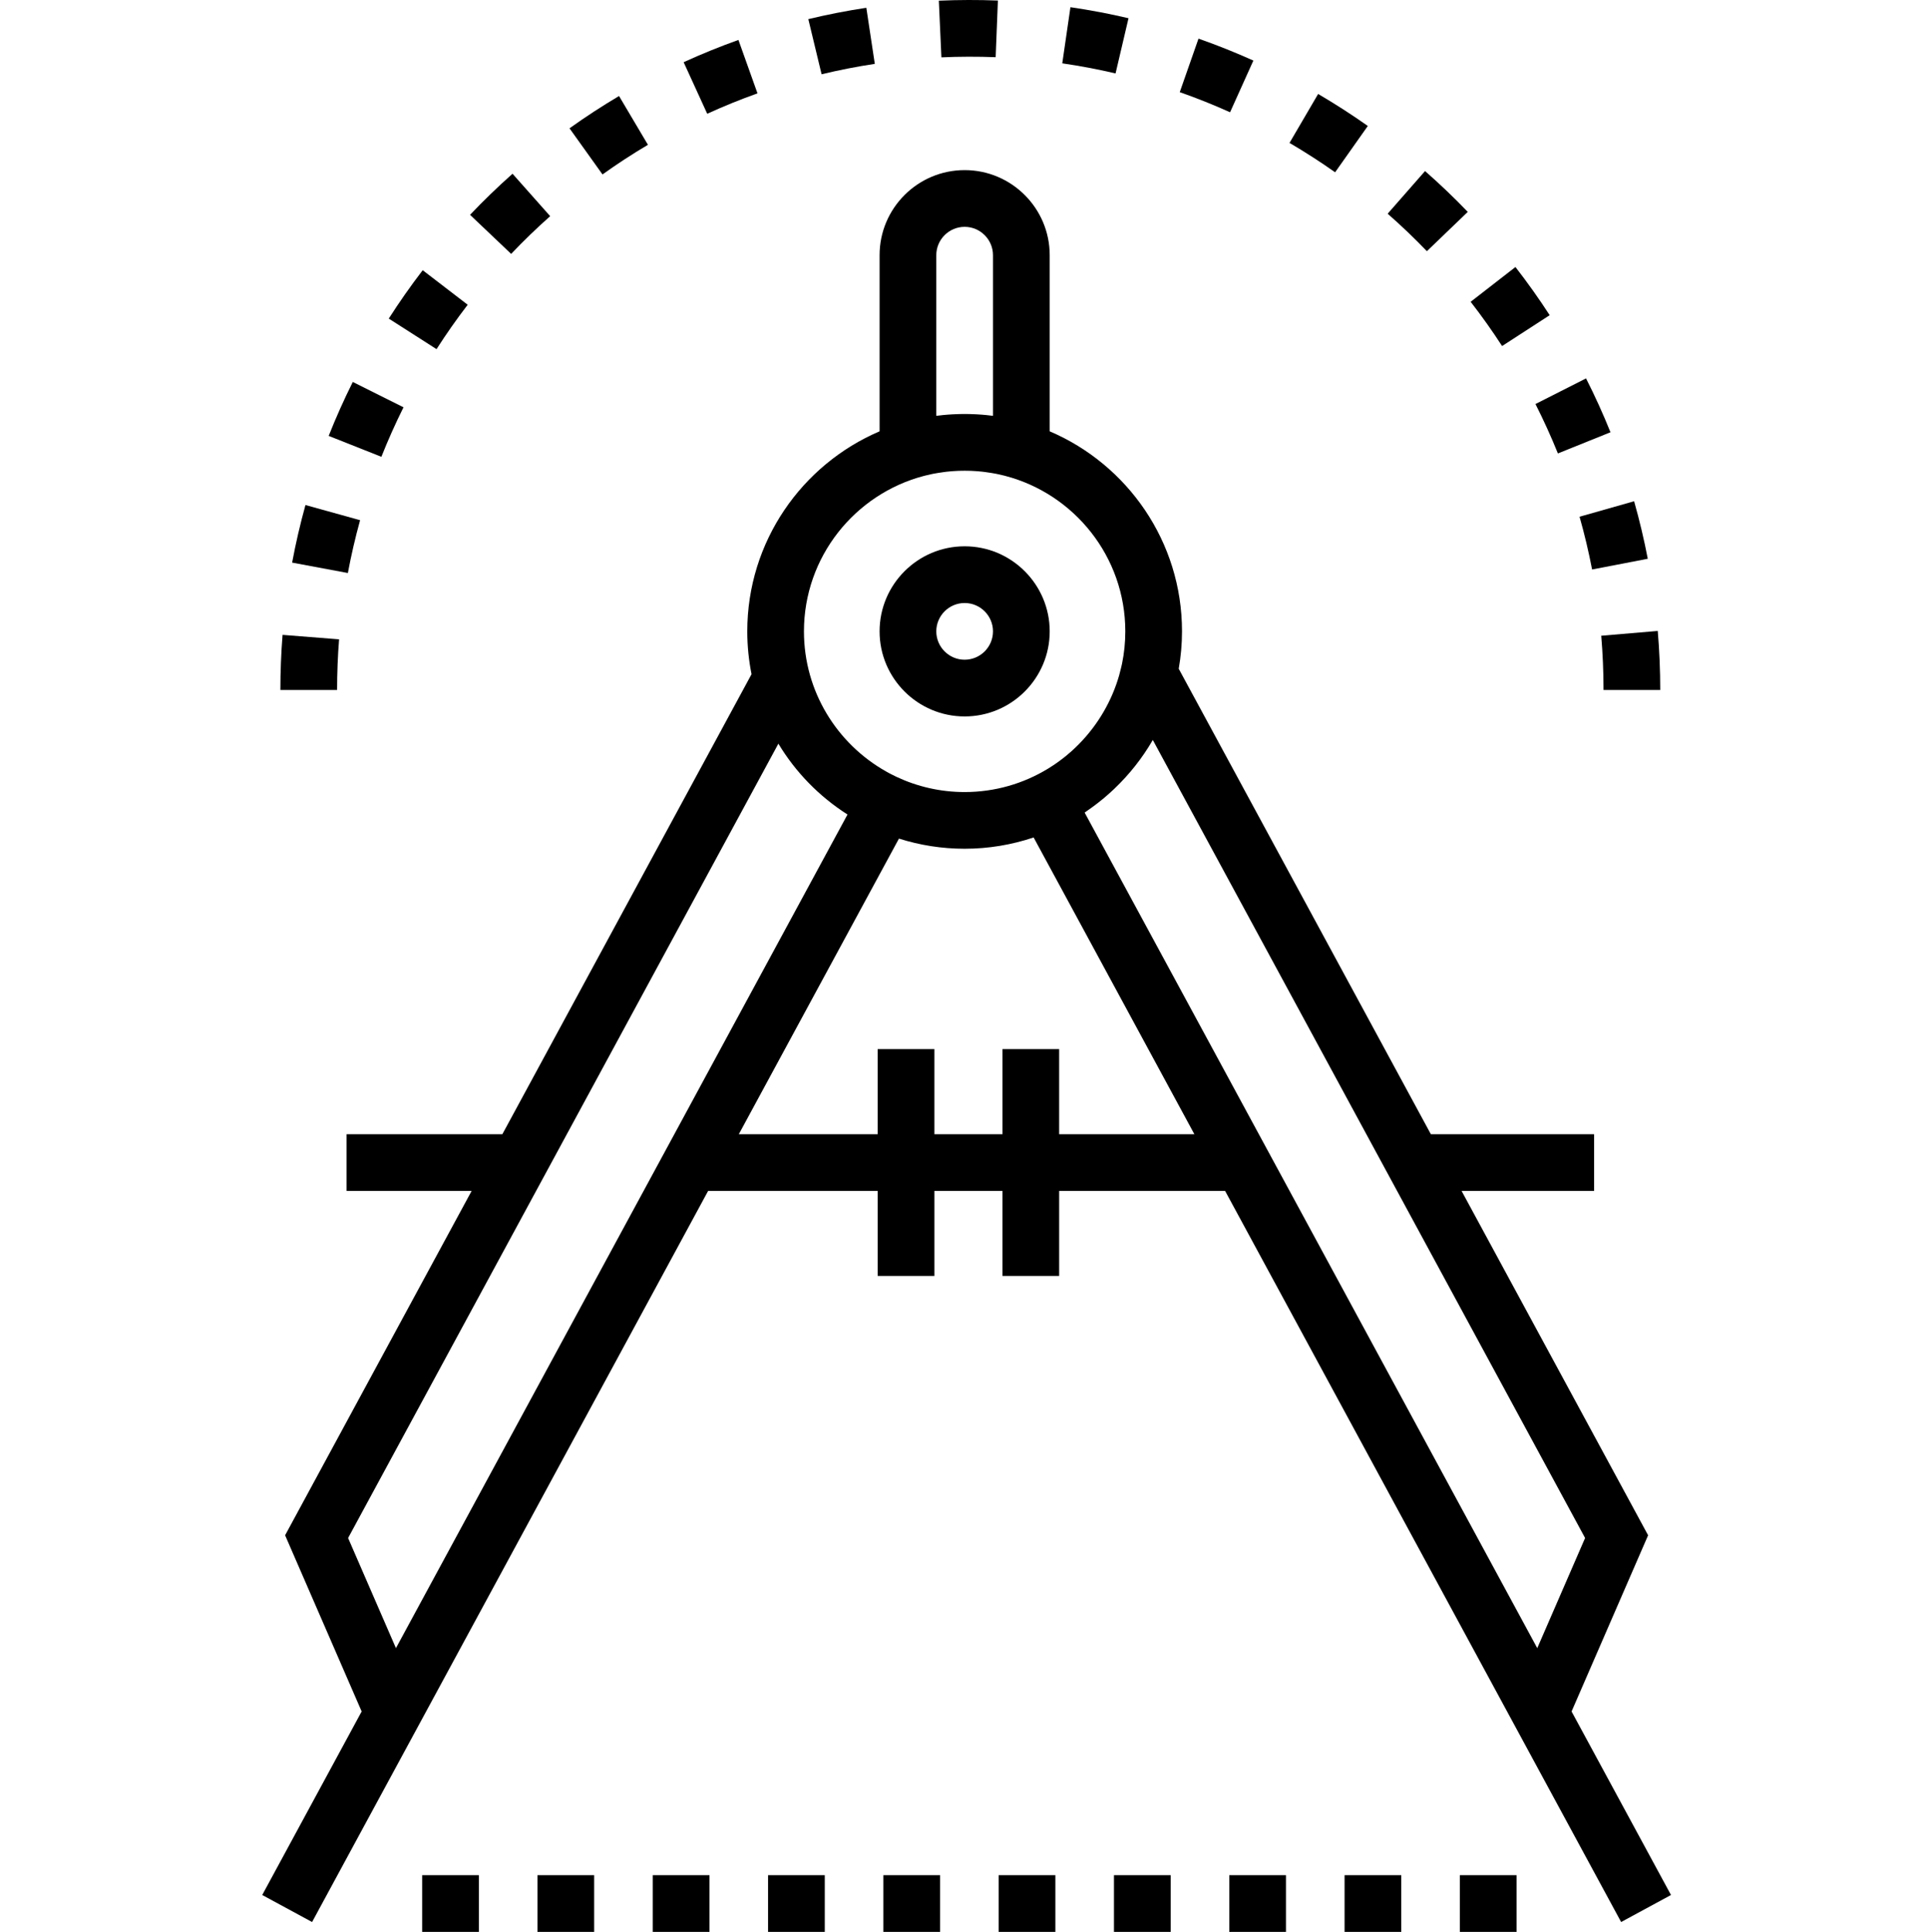 <svg xmlns="http://www.w3.org/2000/svg" viewBox="-69 0 511 512"><path d="m26.441 137.863-14.48-4.02c-1.391 5.008-2.582 10.145-3.535 15.262l14.773 2.758c.875-4.691 1.969-9.402 3.242-14zm0 0"></path><path d="m20.871 169.438-14.98-1.184c-.383 4.828-.578 9.742-.578 14.602h15.031c0-4.465.176-8.98.527-13.418zm0 0"></path><path d="m230.102 4.832c-5.059-1.188-10.238-2.172-15.391-2.922l-2.164 14.875c4.73.688 9.48 1.586 14.121 2.676zm0 0"></path><path d="m263.195 16.051c-4.746-2.137-9.637-4.094-14.543-5.812l-4.969 14.184c4.496 1.578 8.988 3.371 13.336 5.332zm0 0"></path><path d="m131.766 24.742-5.051-14.156c-4.898 1.746-9.785 3.734-14.523 5.898l6.25 13.668c4.348-1.988 8.828-3.809 13.324-5.41zm0 0"></path><path d="m102.73 38.375-7.66-12.93c-4.473 2.652-8.891 5.531-13.125 8.559l8.742 12.227c3.887-2.781 7.938-5.426 12.043-7.855zm0 0"></path><path d="m76.82 57.289-9.977-11.242c-3.891 3.449-7.68 7.113-11.262 10.887l10.895 10.352c3.293-3.465 6.773-6.828 10.344-9.996zm0 0"></path><path d="m37.945 107.945-13.441-6.719c-2.324 4.652-4.477 9.465-6.391 14.297l13.969 5.539c1.762-4.438 3.734-8.848 5.863-13.117zm0 0"></path><path d="m54.957 80.766-11.922-9.152c-3.172 4.129-6.195 8.441-8.996 12.82l12.66 8.098c2.57-4.016 5.348-7.977 8.258-11.766zm0 0"></path><path d="m194.895 15.16.59-15.016c-5.199-.207-10.469-.191-15.652.039l.676 15.016c4.762-.215 9.605-.227 14.387-.039zm0 0"></path><path d="m356 182.855h15.031c0-5.211-.223-10.473-.66-15.641l-14.977 1.27c.402 4.746.605 9.582.605 14.371zm0 0"></path><path d="m162.859 16.926-2.246-14.863c-5.148.781-10.32 1.789-15.375 3.008l3.516 14.613c4.637-1.117 9.383-2.047 14.105-2.758zm0 0"></path><path d="m352.969 150.926 14.758-2.84c-.984-5.109-2.203-10.238-3.621-15.246l-14.461 4.105c1.305 4.59 2.422 9.297 3.324 13.98zm0 0"></path><path d="m293.527 33.383c-4.246-3-8.68-5.852-13.168-8.477l-7.586 12.973c4.117 2.41 8.188 5.027 12.086 7.781zm0 0"></path><path d="m309.184 66.57 10.836-10.414c-3.605-3.754-7.414-7.391-11.324-10.82l-9.91 11.301c3.59 3.148 7.09 6.488 10.398 9.934zm0 0"></path><path d="m341.73 83.535c-2.828-4.367-5.883-8.66-9.074-12.77l-11.871 9.219c2.934 3.773 5.734 7.719 8.332 11.727zm0 0"></path><path d="m343.906 120.172 13.938-5.613c-1.941-4.828-4.121-9.629-6.477-14.273l-13.406 6.793c2.16 4.262 4.16 8.668 5.945 13.094zm0 0"></path><path d="m186.668 189.871c12.434 0 22.547-10.113 22.547-22.547 0-12.43-10.113-22.543-22.547-22.543-12.43 0-22.543 10.113-22.543 22.543 0 12.434 10.113 22.547 22.543 22.547zm0-30.059c4.145 0 7.516 3.371 7.516 7.512 0 4.145-3.371 7.516-7.516 7.516-4.141 0-7.512-3.371-7.512-7.516 0-4.141 3.371-7.512 7.512-7.512zm0 0"></path><path d="m347.531 453.578 20.285-46.695-49.441-91.266h35.121v-15.031h-43.262l-66.824-123.348c.562-3.223.871-6.531.871-9.914 0-23.77-14.473-44.223-35.066-53.012v-46.68c0-12.434-10.113-22.547-22.547-22.547-12.43 0-22.543 10.113-22.543 22.547v46.68c-20.594 8.789-35.066 29.242-35.066 53.012 0 3.887.391 7.684 1.129 11.355l-66.039 121.906h-41.297v15.031h33.152l-49.441 91.266 20.289 46.695-26.352 48.641 13.215 7.16 104.965-193.762h44.945v22.543h15.027v-22.543h18.035v22.543h15.031v-22.543h43.98l104.965 193.762 13.215-7.16zm-168.375-385.945c0-4.145 3.371-7.516 7.512-7.516 4.145 0 7.516 3.371 7.516 7.516v42.57c-.457-.062-.914-.109-1.371-.156-.117-.016-.234-.031-.352-.043-.848-.086-1.699-.145-2.555-.195-.199-.012-.402-.02-.602-.027-.879-.039-1.754-.066-2.637-.066-.879 0-1.754.027-2.633.066-.199.008-.402.016-.602.027-.855.051-1.707.109-2.555.195-.117.012-.234.027-.352.043-.457.047-.918.094-1.371.156zm-3.254 58.492c.125-.031.246-.062.371-.094.48-.121.965-.23 1.449-.336.211-.043.418-.09.629-.133.41-.082.824-.152 1.242-.219.52-.09 1.039-.164 1.562-.23.25-.035.496-.07.746-.098.402-.043.809-.078 1.211-.113.195-.016.391-.031.59-.043.43-.031.855-.059 1.285-.074.109-.004.219-.004.328-.008.902-.027 1.805-.027 2.707 0 .109.004.219.004.328.008.43.02.855.043 1.285.074.199.012.395.027.59.043.402.035.809.07 1.211.113.25.027.5.062.75.098.52.066 1.043.141 1.562.23.414.066.828.137 1.242.219.207.043.418.09.625.133.488.105.973.215 1.449.336.125.031.25.062.371.094 18.285 4.781 31.816 21.438 31.816 41.199 0 2.934-.297 5.801-.867 8.566l-.012.055c-.066.332-.148.656-.227.984-.156.676-.328 1.348-.516 2.012-.031.098-.059.195-.086.293-.207.719-.434 1.43-.684 2.133-.004.012-.004.023-.012.035-2.375 6.746-6.457 12.816-11.754 17.594-.117.109-.242.211-.363.316-.406.363-.824.715-1.246 1.062-.289.234-.582.461-.879.688-.254.195-.508.391-.766.582-.383.281-.773.562-1.168.832-.16.105-.316.211-.477.32-.473.312-.949.625-1.438.922-.035.02-.066.039-.102.059-6.422 3.891-13.949 6.133-21.988 6.133-6.453 0-12.57-1.449-18.055-4.027-.402-.191-.797-.387-1.191-.59-.305-.152-.613-.305-.914-.469-.223-.121-.441-.25-.664-.375-12.973-7.305-21.762-21.203-21.762-37.125 0-19.762 13.531-36.418 31.816-41.199zm-139.961 310.664-12.68-29.18 114.043-210.52c4.547 7.551 10.793 13.977 18.32 18.773zm175.777-136.203v-22.543h-15.027v22.543h-18.039v-22.543h-15.027v22.543h-36.805l42.441-78.34c5.496 1.742 11.344 2.691 17.406 2.691 6.395 0 12.539-1.062 18.289-2.992l42.602 78.641zm126.719 136.203-119.961-221.434c.125-.082.242-.176.367-.262.195-.129.379-.27.57-.406.836-.578 1.652-1.176 2.453-1.797.586-.457 1.172-.918 1.738-1.395.199-.168.395-.34.59-.512.652-.559 1.293-1.133 1.918-1.723.109-.105.219-.207.328-.312 3.941-3.77 7.352-8.09 10.102-12.84l114.574 211.496zm0 0"></path><path d="m256.809 496.969h15.027v15.031h-15.027zm0 0"></path><path d="m287.367 496.969h15.027v15.031h-15.027zm0 0"></path><path d="m226.246 496.969h15.031v15.031h-15.031zm0 0"></path><path d="m317.926 496.969h15.031v15.031h-15.031zm0 0"></path><path d="m195.688 496.969h15.031v15.031h-15.031zm0 0"></path><path d="m165.129 496.969h15.027v15.031h-15.027zm0 0"></path><path d="m73.449 496.969h15.027v15.031h-15.027zm0 0"></path><path d="m104.008 496.969h15.031v15.031h-15.031zm0 0"></path><path d="m42.891 496.969h15.027v15.031h-15.027zm0 0"></path><path d="m134.566 496.969h15.031v15.031h-15.031zm0 0"></path></svg>